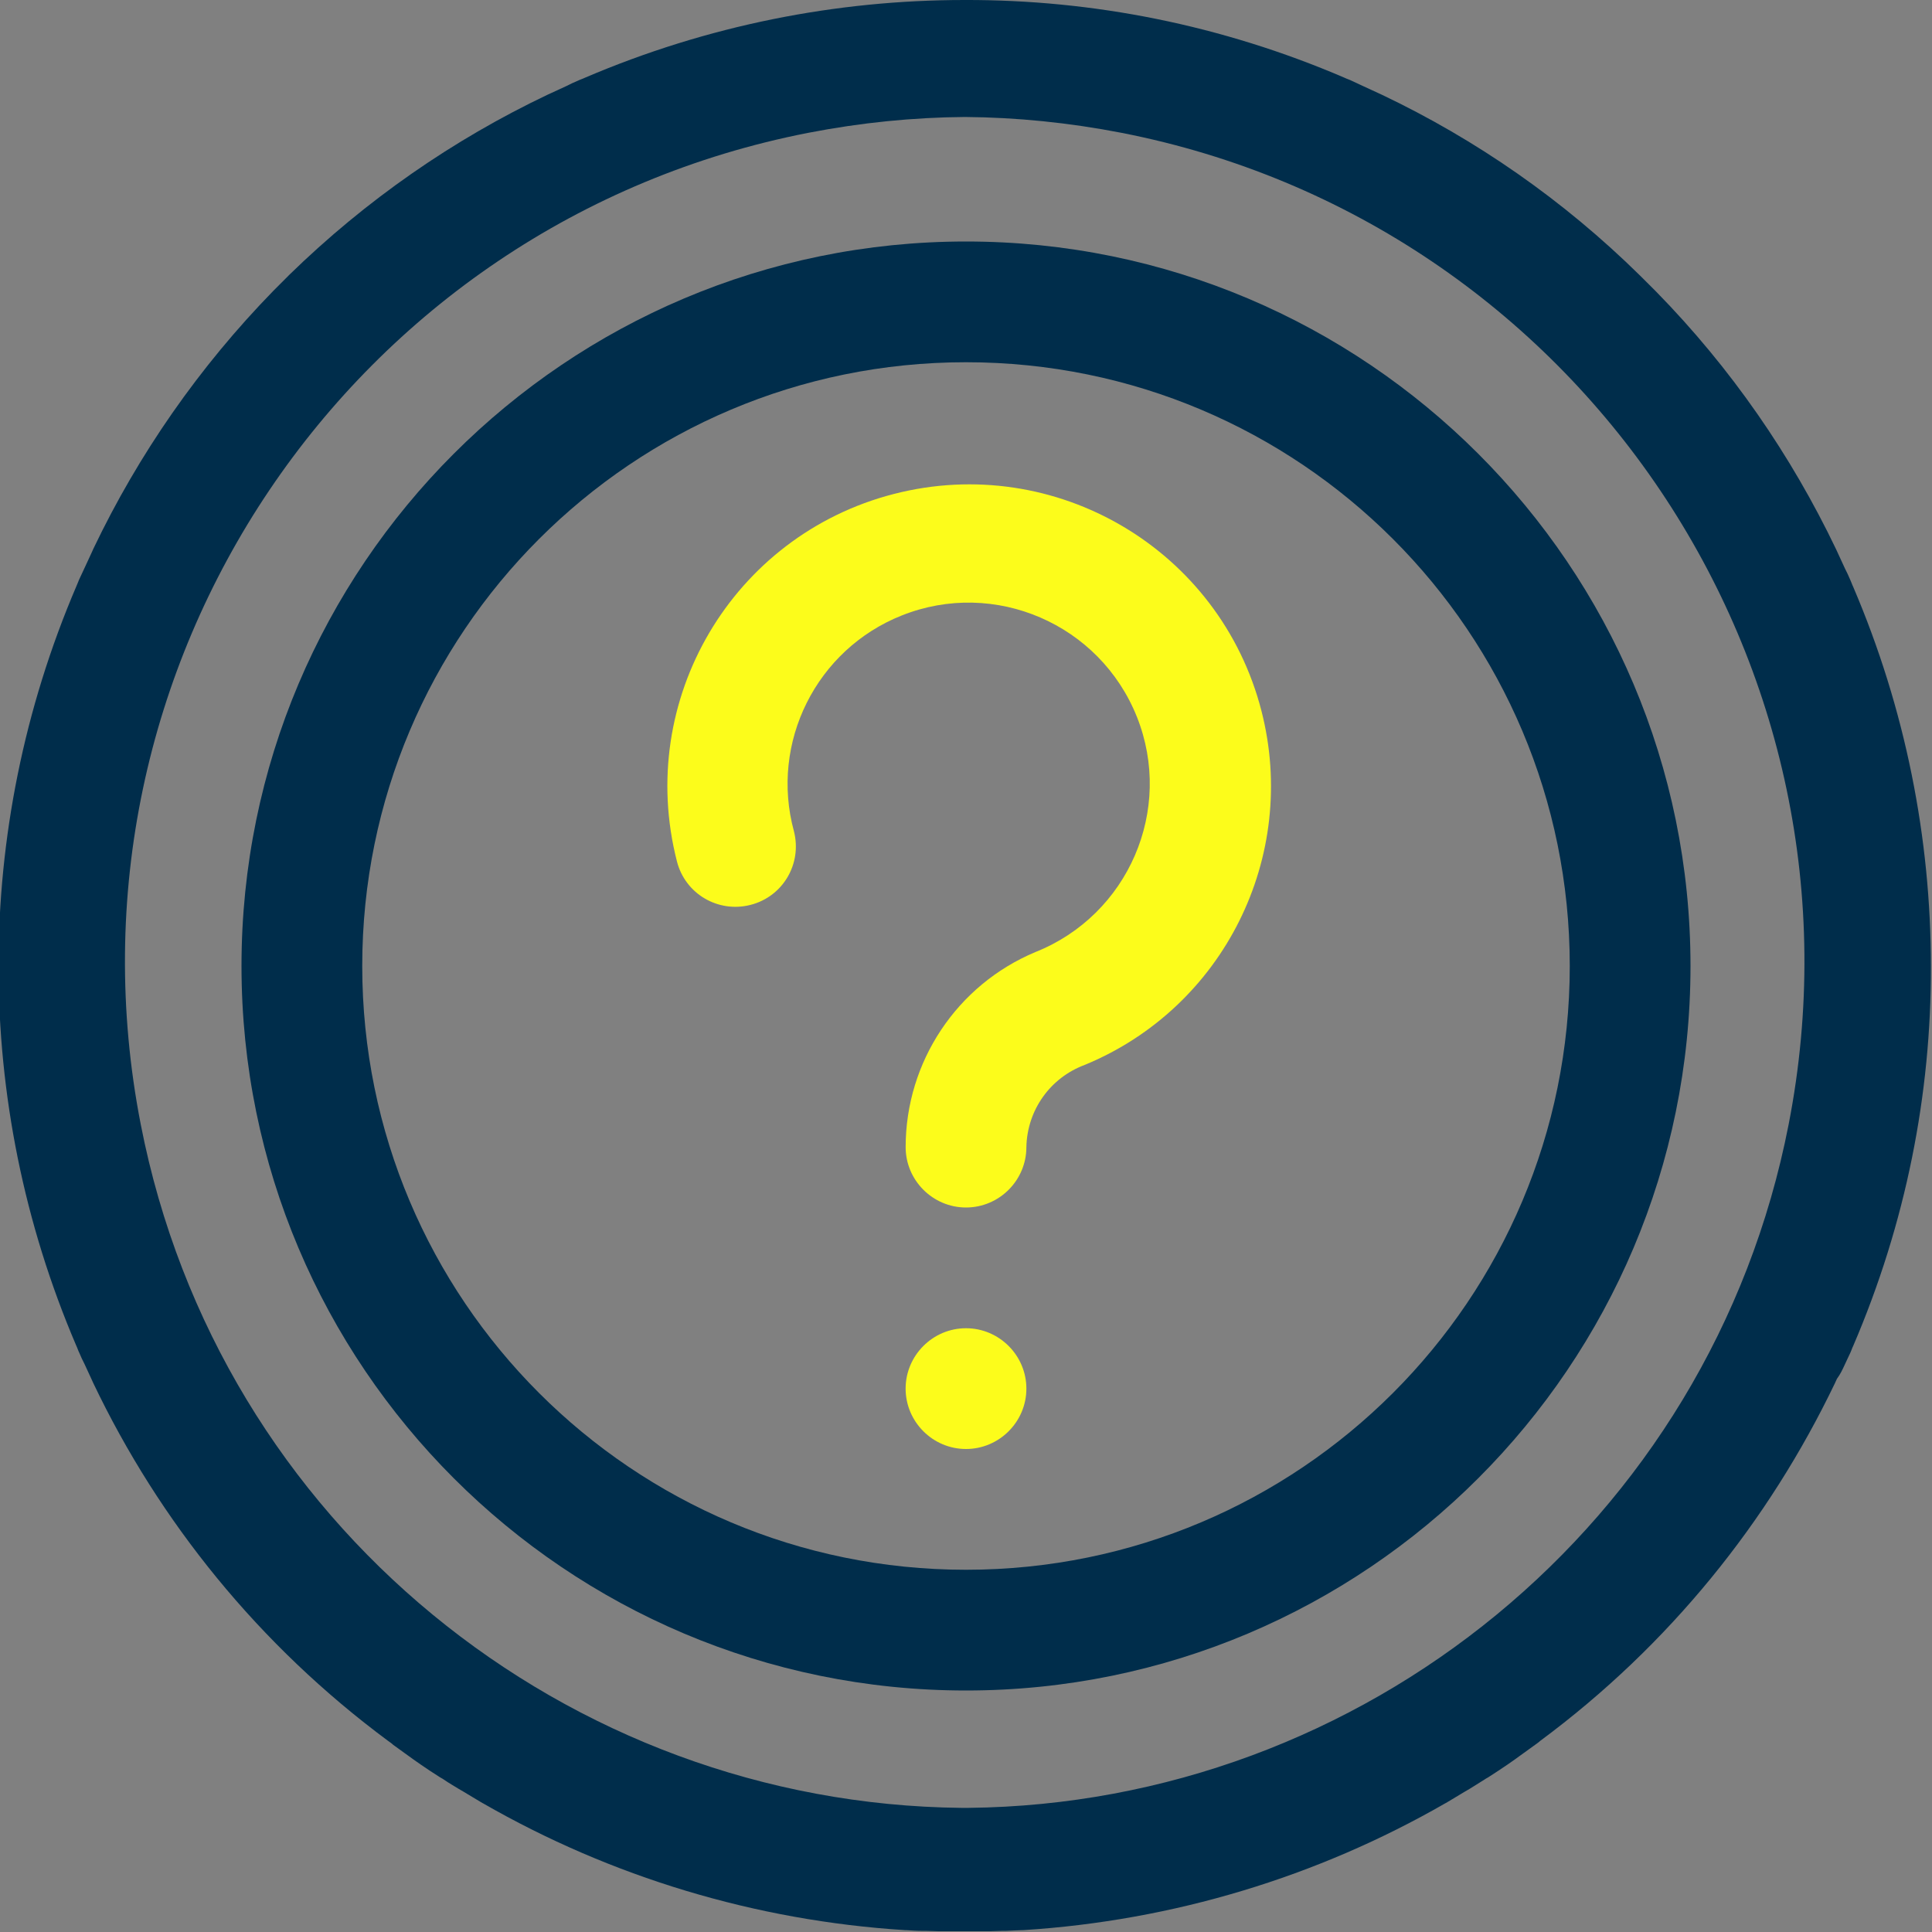 <svg width="71" height="71" viewBox="0 0 71 71" fill="none" xmlns="http://www.w3.org/2000/svg">
<rect x="0" y="0" width="71" height="71" fill="#808080" stroke="none"/>
<g clip-path="url(#clip0_1853_9568)">
<path d="M67.797 50.144C67.867 50.005 67.922 49.866 67.992 49.728C68.033 49.645 68.061 49.547 68.103 49.464C70.044 44.944 70.973 40.201 70.959 35.514C70.959 30.813 70.03 26.07 68.103 21.564C68.061 21.48 68.033 21.383 67.992 21.3C67.936 21.161 67.867 21.023 67.797 20.884C67.714 20.704 67.631 20.523 67.548 20.343C67.52 20.288 67.506 20.246 67.478 20.191C65.828 16.738 63.61 13.521 60.864 10.719C60.767 10.622 60.67 10.525 60.573 10.428C60.476 10.331 60.379 10.234 60.281 10.137C57.453 7.35 54.249 5.131 50.782 3.481C50.727 3.453 50.685 3.439 50.63 3.411C50.45 3.328 50.269 3.245 50.089 3.162C49.95 3.092 49.812 3.037 49.673 2.968C49.59 2.926 49.493 2.898 49.41 2.857C44.889 0.915 40.146 -0.014 35.445 3.08491e-05C30.744 3.08491e-05 26.002 0.929 21.495 2.857C21.412 2.898 21.315 2.926 21.231 2.968C21.093 3.023 20.954 3.092 20.815 3.162C20.635 3.245 20.455 3.328 20.275 3.411C20.219 3.439 20.177 3.453 20.122 3.481C16.655 5.131 13.452 7.35 10.637 10.095C10.54 10.192 10.443 10.29 10.346 10.387C10.249 10.484 10.152 10.581 10.055 10.678C7.309 13.493 5.09 16.696 3.44 20.149C3.412 20.204 3.398 20.246 3.371 20.302C3.287 20.482 3.204 20.662 3.121 20.842C3.052 20.981 2.996 21.12 2.927 21.258C2.885 21.342 2.857 21.439 2.816 21.522C0.874 26.056 -0.055 30.813 -0.055 35.5C-0.055 40.201 0.874 44.944 2.802 49.45C2.844 49.534 2.871 49.631 2.913 49.714C2.968 49.853 3.038 49.991 3.107 50.13C3.19 50.31 3.273 50.49 3.357 50.671C3.384 50.726 3.398 50.768 3.426 50.823C5.853 55.913 9.514 60.461 14.27 63.983C14.326 64.025 14.395 64.066 14.45 64.122C14.589 64.219 14.714 64.316 14.852 64.413C14.963 64.496 15.088 64.579 15.199 64.663C15.296 64.732 15.38 64.787 15.477 64.857C15.698 65.009 15.906 65.148 16.128 65.287C16.184 65.328 16.253 65.356 16.309 65.398C16.489 65.522 16.683 65.633 16.863 65.744C16.919 65.772 16.974 65.814 17.03 65.841C17.265 65.98 17.487 66.119 17.723 66.257C17.737 66.257 17.737 66.271 17.751 66.271C22.452 68.975 27.763 70.584 33.254 70.931C33.268 70.931 33.282 70.931 33.296 70.931C33.49 70.945 33.684 70.958 33.892 70.958C33.934 70.958 33.975 70.958 34.017 70.958C34.183 70.958 34.35 70.972 34.516 70.972C34.586 70.972 34.655 70.972 34.724 70.972C34.863 70.972 35.002 70.972 35.126 70.972C35.223 70.972 35.334 70.972 35.431 70.972C35.529 70.972 35.639 70.972 35.736 70.972C35.875 70.972 36.014 70.972 36.139 70.972C36.208 70.972 36.277 70.972 36.347 70.972C36.513 70.972 36.679 70.958 36.846 70.958C36.888 70.958 36.929 70.958 36.971 70.958C37.165 70.945 37.359 70.945 37.567 70.931C37.581 70.931 37.595 70.931 37.609 70.931C43.1 70.584 48.411 68.975 53.112 66.271C53.126 66.271 53.126 66.257 53.14 66.257C53.376 66.119 53.597 65.98 53.833 65.841C53.889 65.814 53.944 65.772 54 65.744C54.18 65.633 54.374 65.509 54.554 65.398C54.61 65.356 54.679 65.328 54.735 65.287C54.956 65.148 55.178 64.996 55.386 64.857C55.483 64.787 55.567 64.732 55.664 64.663C55.775 64.579 55.899 64.496 56.01 64.413C56.149 64.316 56.274 64.219 56.413 64.122C56.468 64.08 56.537 64.039 56.593 63.983C61.349 60.461 64.996 55.913 67.437 50.823C67.465 50.768 67.478 50.726 67.506 50.671C67.631 50.504 67.714 50.324 67.797 50.144ZM35.598 66.438C35.556 66.438 35.501 66.438 35.459 66.438C35.418 66.438 35.362 66.438 35.321 66.438C20.871 66.285 8.044 56.037 5.173 41.324C1.887 24.489 12.87 8.168 29.704 4.881C31.632 4.507 33.559 4.313 35.459 4.299C37.359 4.313 39.286 4.507 41.214 4.881C58.035 8.168 69.018 24.489 65.731 41.324C62.861 56.037 50.02 66.285 35.598 66.438Z" fill="#002D4B"/>
<path d="M35.5 62.125C20.801 62.125 8.875 50.199 8.875 35.5C8.875 20.801 20.801 8.875 35.5 8.875C50.199 8.875 62.125 20.801 62.125 35.5C62.125 50.199 50.199 62.125 35.5 62.125ZM35.5 13.312C23.241 13.312 13.312 23.241 13.312 35.5C13.312 47.759 23.241 57.688 35.5 57.688C47.759 57.688 57.688 47.759 57.688 35.5C57.688 23.241 47.759 13.312 35.5 13.312Z" fill="#002D4B"/>
<path d="M35.5 44.375C34.28 44.375 33.282 43.377 33.282 42.156C33.282 39.022 35.167 36.193 38.052 34.987C41.463 33.628 43.141 29.759 41.782 26.348C40.423 22.936 36.554 21.259 33.143 22.617C29.995 23.866 28.289 27.291 29.177 30.549C29.482 31.742 28.775 32.949 27.582 33.254C26.39 33.559 25.183 32.851 24.878 31.659C23.353 25.724 26.916 19.678 32.852 18.152C38.787 16.627 44.833 20.191 46.358 26.126C47.731 31.479 44.972 37.026 39.868 39.133C38.593 39.605 37.747 40.797 37.719 42.156C37.719 43.377 36.721 44.375 35.5 44.375Z" fill="#FCFC1B"/>
<path d="M35.5 53.25C34.28 53.25 33.281 52.252 33.281 51.031C33.281 49.811 34.28 48.812 35.5 48.812C36.72 48.812 37.719 49.811 37.719 51.031C37.719 52.252 36.72 53.25 35.5 53.25Z" fill="#FCFC1B"/>
</g>
<defs>
<clipPath id="clip0_1853_9568">
<rect width="71" height="71" fill="white"/>
</clipPath>
</defs>
</svg>
